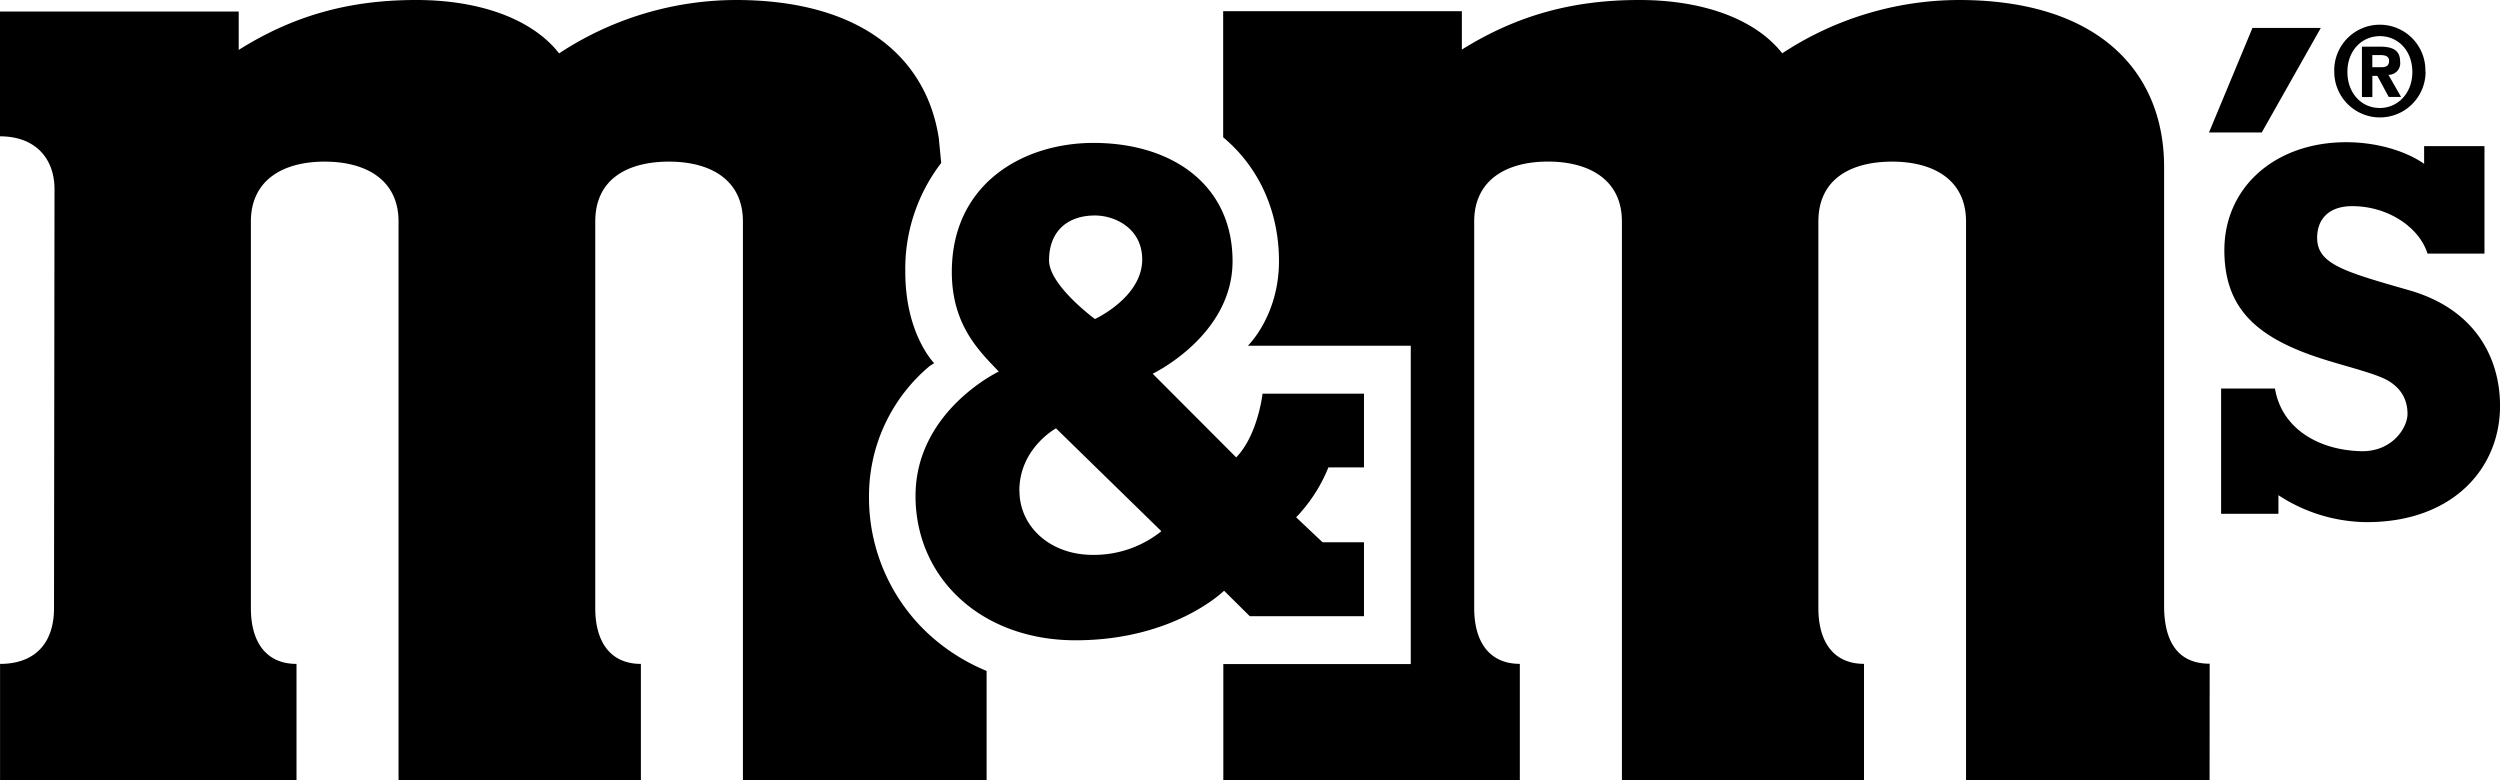 <svg id="Layer_1" data-name="Layer 1" xmlns="http://www.w3.org/2000/svg" viewBox="0 0 500.83 156.27"><path d="M478.55,15.36a2.32,2.32,0,0,0,2.35-2.64c0-2.31-1.51-3-4-3l-3.65,0,0,10.1h2.09l0-4.25h1l2.28,4.22h2.47l-2.52-4.41Zm-1.37-1.53h-1.85l0-2.43h1.46c.8,0,1.89.07,1.9,1.11S478.11,13.83,477.18,13.83Zm8.78.88a9.13,9.13,0,1,0-18.25.08A9.13,9.13,0,1,0,486,14.71ZM476.88,22v0c-3.6.05-6.52-2.85-6.54-7.17s2.88-7.21,6.49-7.22,6.5,2.84,6.52,7.16S480.39,22,476.88,22Zm-23.7,4.91-10.57,0,8.71-20.94,13.69,0ZM442.73,156.63H393.94V44.75c0-8.44-6.62-12-14.8-12s-14.78,3.41-14.78,12V122.2c0,6.87,3.12,11.16,9.14,11.16v23.27H325V44.74c0-8.41-6.62-12-14.8-12-8.47,0-14.79,3.78-14.79,12V122.2c0,6.86,3.12,11.16,9.14,11.16v23.27h-59.4V133.41h37.55V69.63H250.07s6.23-6,6.23-16.94c0-10-4-18.81-11.18-24.82V2.62h47.82V10.3C304.05,3.38,315.25.36,328.49.37c12.8,0,23.26,3.83,28.63,10.68A64.58,64.58,0,0,1,392.5.37c28,0,41.12,14.4,41.12,33.44l0,87.52c-.09,6.8,2.2,12,9.13,12Zm-245-21.85v21.85H148.91V44.75c0-8.44-6.61-12-14.8-12s-14.78,3.4-14.78,12v77.46c0,6.86,3.12,11.16,9.14,11.16v23.26H79.92V44.75c0-8.42-6.61-12-14.8-12-8.47,0-14.78,3.78-14.78,12v77.46c0,6.86,3.11,11.16,9.14,11.16v23.26H.09V133.37c7.13,0,10.82-4.3,10.81-11.16L11,38.26C11,32.17,7.22,27.68.08,27.68v-25H47.9v7.69C59,3.39,70.22.37,83.46.37c12.8,0,23.26,3.83,28.63,10.69A64.65,64.65,0,0,1,147.47.37c25.17,0,38.3,11.64,40.7,27.82h0c0,.17.19,1.91.46,4.83a34.79,34.79,0,0,0-7.19,21.82c0,12.43,5.71,18.2,5.79,18.29-.31.18-.62.38-.92.58a33.91,33.91,0,0,0-12.14,26,37.23,37.23,0,0,0,12.09,27.82,39.18,39.18,0,0,0,11.45,7.24ZM247,52.7c0,14.9-16,22.54-16,22.54L247.73,92c4.36-4.5,5.28-12.77,5.28-12.77h20.32V94H266.2a31.28,31.28,0,0,1-6.46,10c.2.2,5.29,5,5.29,5h8.3v14.81H250.45l-5.15-5.1s-10,9.93-29.75,9.93c-18.88,0-32.06-12.47-32.06-28.92,0-17,16.68-24.92,16.68-24.92-3.83-4-9.41-9.27-9.41-19.94C190.76,37.19,205,29,219.15,29,234.8,29,247,37.32,247,52.7Zm-42.69,46c0,7.14,6.12,12.83,14.68,12.83a21.58,21.58,0,0,0,13.75-4.74L211.63,86.18s-7.35,4-7.34,12.52Zm24.59-46.36c0-6.24-5.5-8.81-9.48-8.8-5.25,0-9.18,2.93-9.18,9,0,5,9.19,11.74,9.19,11.74s9.47-4.34,9.47-11.92ZM500.92,81.66c0,12.59-9.51,23.28-26.61,23.31a32.65,32.65,0,0,1-17.79-5.4v3.73l-11.48,0,0-25.1,10.79,0c1.3,7.88,8.54,12.34,17.24,12.56,6.15.15,9.31-4.61,9.31-7.49,0-3.65-2.13-6.06-5.38-7.36-4.09-1.64-10.13-2.89-15.53-5-10.51-4.11-15.76-9.86-15.78-20.39,0-12.8,10.36-21.7,24.49-21.66,5.79,0,11.69,1.64,15.53,4.33l0-3.54H497.8l0,21.53-11.41,0c-1.62-5.22-7.85-9.52-15.11-9.51-4.59,0-7,2.54-7,6.33,0,5.25,5.3,6.76,18.41,10.51C496,62.32,500.9,72.1,500.92,81.66Z" transform="translate(-0.08 -0.37)"/></svg>